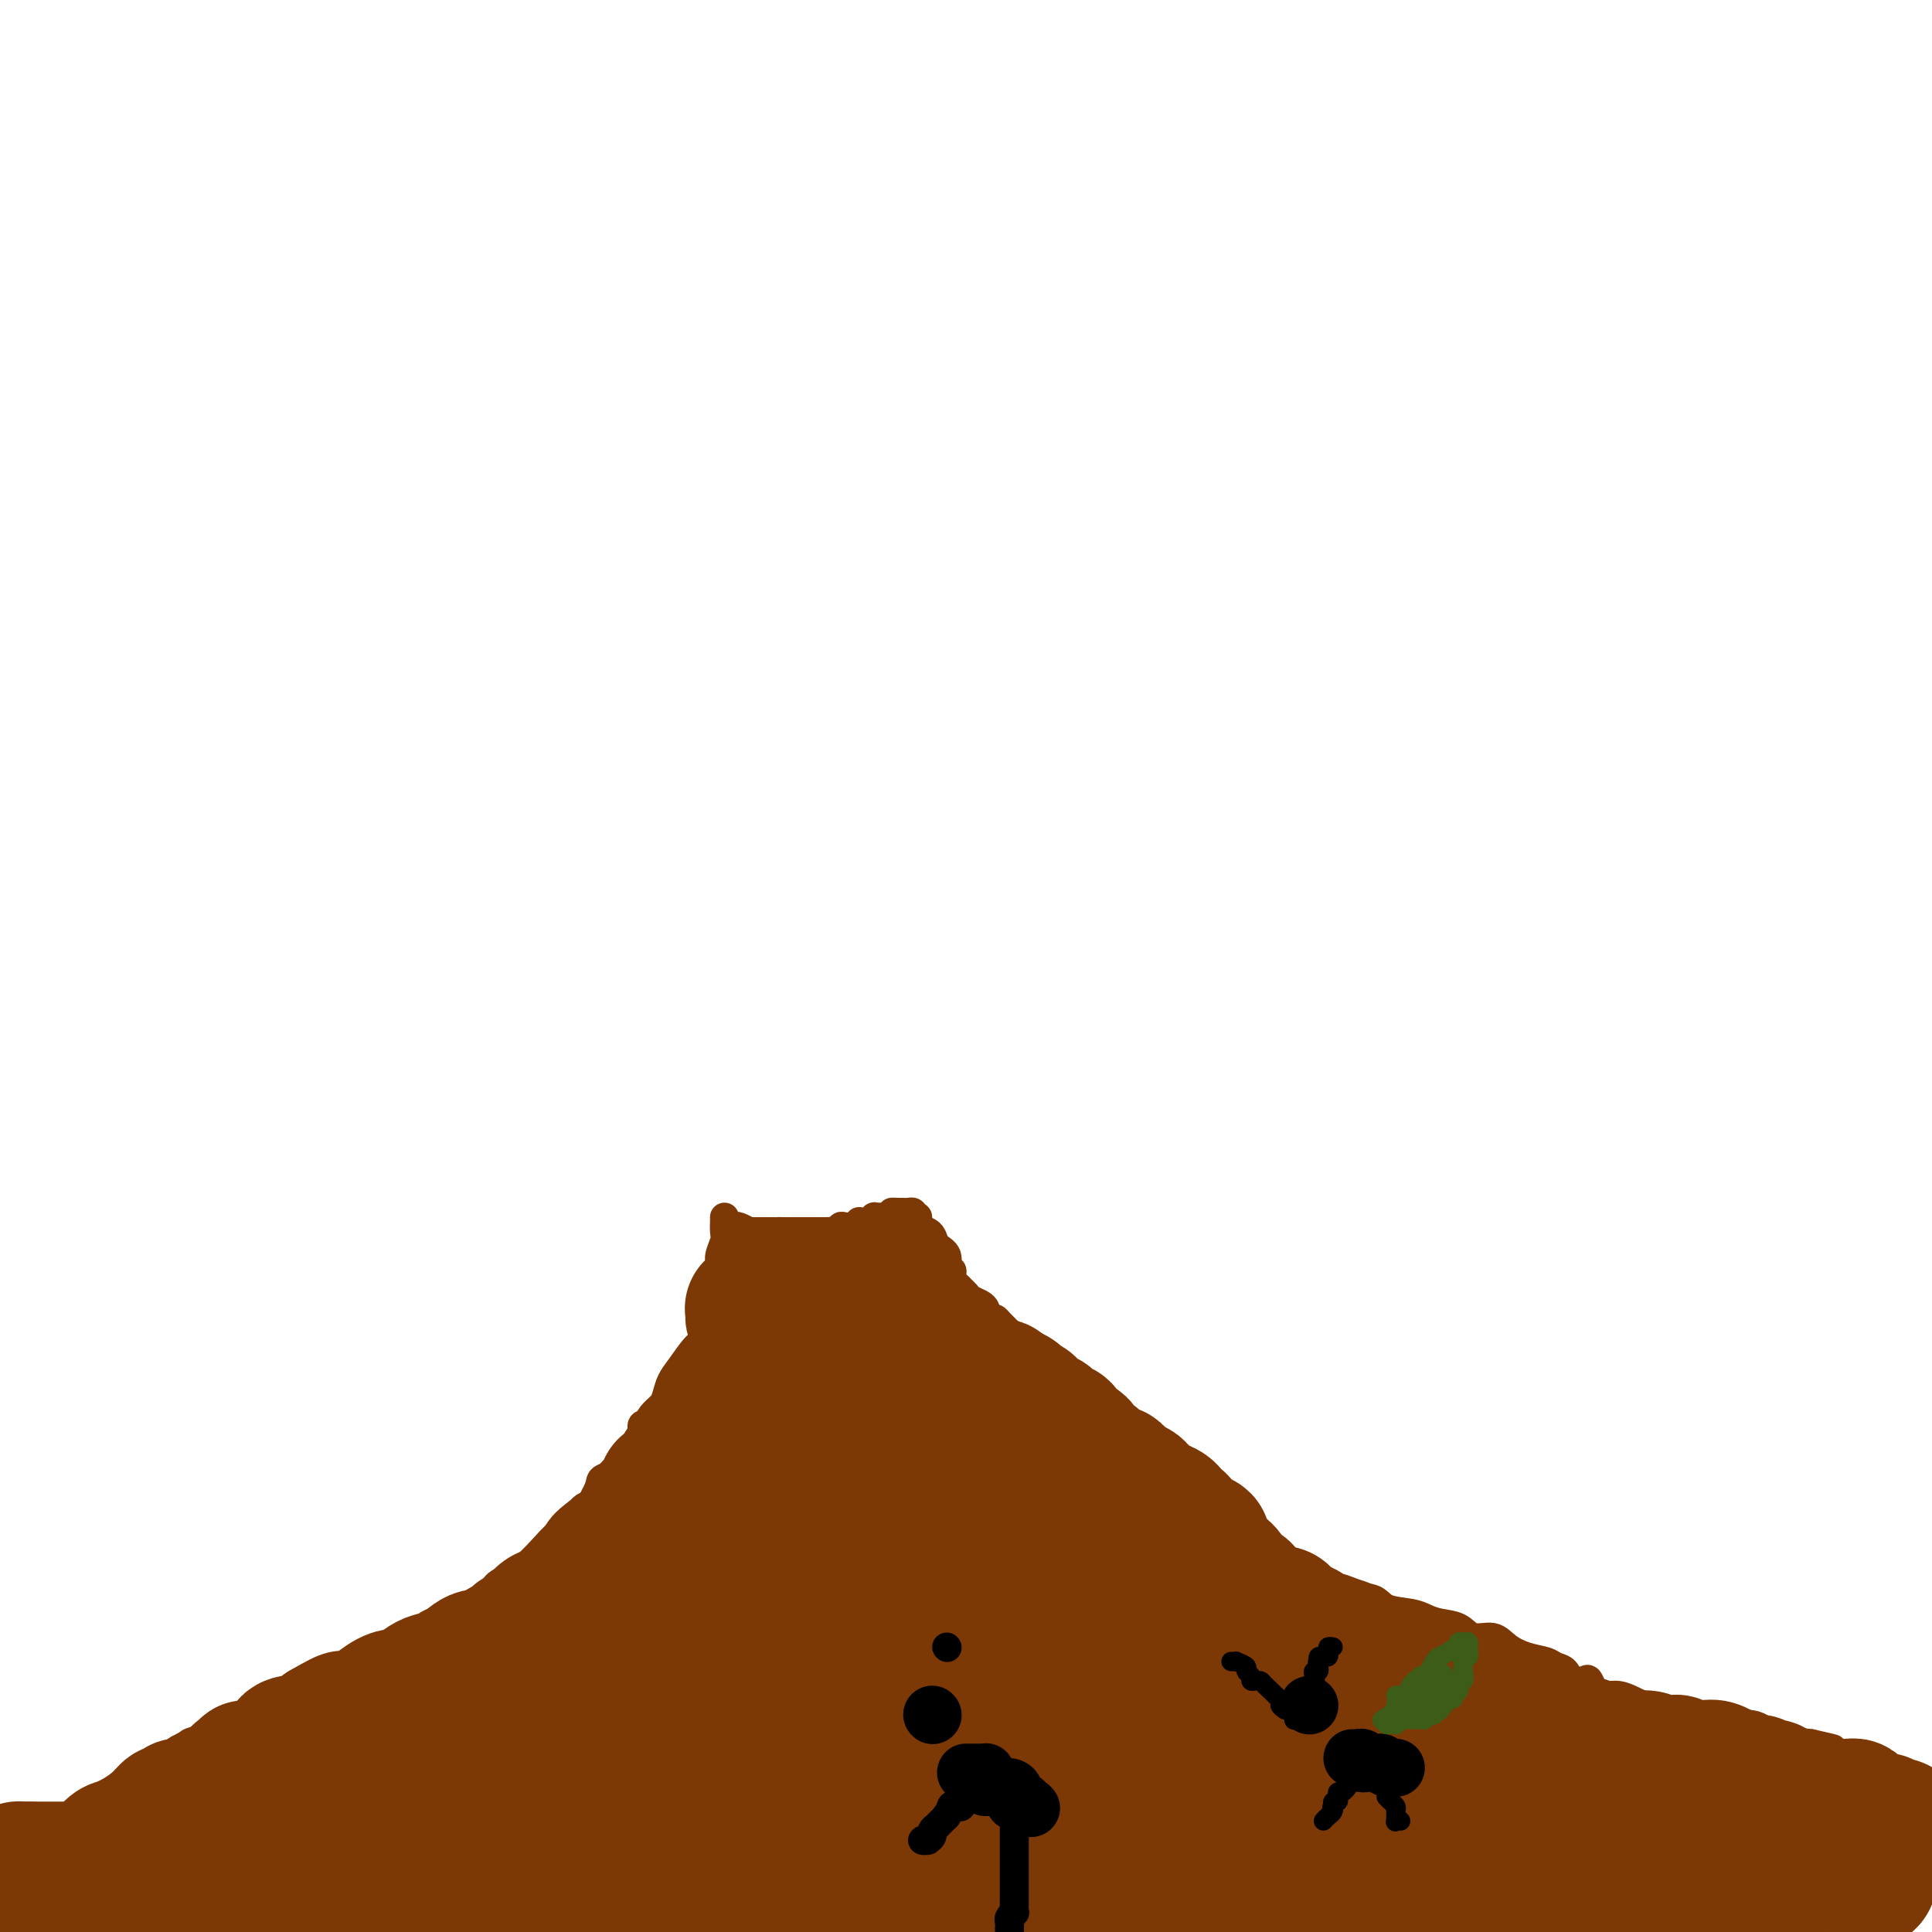 <svg viewBox='0 0 400 400' version='1.1' xmlns='http://www.w3.org/2000/svg' xmlns:xlink='http://www.w3.org/1999/xlink'><g fill='none' stroke='#7C3805' stroke-width='6' stroke-linecap='round' stroke-linejoin='round'><path d='M150,252c0.009,0.236 0.017,0.472 0,1c-0.017,0.528 -0.061,1.349 0,2c0.061,0.651 0.227,1.133 0,2c-0.227,0.867 -0.845,2.120 -1,3c-0.155,0.880 0.155,1.386 0,2c-0.155,0.614 -0.774,1.334 -1,2c-0.226,0.666 -0.060,1.278 0,2c0.060,0.722 0.013,1.555 0,2c-0.013,0.445 0.007,0.501 0,1c-0.007,0.499 -0.040,1.442 0,2c0.040,0.558 0.154,0.731 0,1c-0.154,0.269 -0.577,0.635 -1,1'/><path d='M147,273c-0.425,3.598 0.013,2.093 0,2c-0.013,-0.093 -0.476,1.224 -1,2c-0.524,0.776 -1.109,1.009 -2,2c-0.891,0.991 -2.087,2.740 -3,4c-0.913,1.260 -1.541,2.030 -2,3c-0.459,0.970 -0.749,2.141 -1,3c-0.251,0.859 -0.463,1.406 -1,2c-0.537,0.594 -1.398,1.235 -2,2c-0.602,0.765 -0.946,1.654 -1,2c-0.054,0.346 0.183,0.148 0,0c-0.183,-0.148 -0.785,-0.247 -1,0c-0.215,0.247 -0.044,0.841 0,1c0.044,0.159 -0.040,-0.115 0,0c0.040,0.115 0.204,0.619 0,1c-0.204,0.381 -0.776,0.637 -1,1c-0.224,0.363 -0.099,0.832 0,1c0.099,0.168 0.172,0.034 0,0c-0.172,-0.034 -0.590,0.030 -1,1c-0.410,0.970 -0.813,2.845 -2,4c-1.187,1.155 -3.158,1.590 -4,2c-0.842,0.410 -0.555,0.793 -1,2c-0.445,1.207 -1.622,3.236 -2,4c-0.378,0.764 0.043,0.261 0,0c-0.043,-0.261 -0.551,-0.281 -1,0c-0.449,0.281 -0.838,0.864 -1,1c-0.162,0.136 -0.096,-0.173 0,0c0.096,0.173 0.222,0.830 0,1c-0.222,0.170 -0.790,-0.147 -1,0c-0.210,0.147 -0.060,0.756 0,1c0.060,0.244 0.030,0.122 0,0'/><path d='M119,315c-4.449,6.385 -1.570,1.348 -1,0c0.570,-1.348 -1.167,0.991 -2,2c-0.833,1.009 -0.762,0.686 -2,2c-1.238,1.314 -3.785,4.264 -6,6c-2.215,1.736 -4.098,2.258 -5,3c-0.902,0.742 -0.821,1.706 -2,3c-1.179,1.294 -3.616,2.920 -5,4c-1.384,1.080 -1.715,1.616 -2,2c-0.285,0.384 -0.523,0.618 -1,1c-0.477,0.382 -1.193,0.914 -2,1c-0.807,0.086 -1.706,-0.273 -2,0c-0.294,0.273 0.016,1.177 -1,2c-1.016,0.823 -3.357,1.565 -5,2c-1.643,0.435 -2.586,0.561 -3,1c-0.414,0.439 -0.299,1.189 -1,2c-0.701,0.811 -2.218,1.681 -3,2c-0.782,0.319 -0.829,0.085 -1,0c-0.171,-0.085 -0.465,-0.021 -1,0c-0.535,0.021 -1.312,-0.001 -2,0c-0.688,0.001 -1.286,0.025 -2,0c-0.714,-0.025 -1.542,-0.101 -2,0c-0.458,0.101 -0.545,0.378 -2,1c-1.455,0.622 -4.276,1.589 -6,2c-1.724,0.411 -2.350,0.265 -4,1c-1.650,0.735 -4.322,2.352 -7,4c-2.678,1.648 -5.360,3.327 -7,4c-1.640,0.673 -2.238,0.341 -3,1c-0.762,0.659 -1.689,2.311 -3,3c-1.311,0.689 -3.007,0.416 -4,1c-0.993,0.584 -1.284,2.024 -2,3c-0.716,0.976 -1.858,1.488 -3,2'/><path d='M27,370c-5.390,3.736 -4.366,4.076 -5,4c-0.634,-0.076 -2.927,-0.568 -4,0c-1.073,0.568 -0.926,2.194 -2,3c-1.074,0.806 -3.370,0.790 -5,1c-1.630,0.210 -2.594,0.645 -3,1c-0.406,0.355 -0.255,0.631 -1,1c-0.745,0.369 -2.386,0.832 -3,1c-0.614,0.168 -0.202,0.040 0,0c0.202,-0.040 0.194,0.007 0,0c-0.194,-0.007 -0.574,-0.068 -1,0c-0.426,0.068 -0.898,0.266 -1,0c-0.102,-0.266 0.165,-0.995 0,-1c-0.165,-0.005 -0.761,0.713 -1,1c-0.239,0.287 -0.119,0.144 0,0'/><path d='M192,255c0.372,0.232 0.745,0.464 1,1c0.255,0.536 0.394,1.377 1,2c0.606,0.623 1.679,1.029 2,2c0.321,0.971 -0.110,2.508 0,3c0.110,0.492 0.761,-0.061 1,0c0.239,0.061 0.067,0.737 0,1c-0.067,0.263 -0.029,0.112 0,0c0.029,-0.112 0.050,-0.185 0,0c-0.050,0.185 -0.169,0.627 0,1c0.169,0.373 0.626,0.677 1,1c0.374,0.323 0.664,0.664 1,1c0.336,0.336 0.717,0.667 1,1c0.283,0.333 0.468,0.666 1,1c0.532,0.334 1.413,0.667 2,1c0.587,0.333 0.882,0.667 1,1c0.118,0.333 0.059,0.667 0,1'/><path d='M204,272c1.810,2.854 0.335,1.490 0,1c-0.335,-0.490 0.472,-0.105 1,0c0.528,0.105 0.778,-0.071 1,0c0.222,0.071 0.415,0.390 1,1c0.585,0.610 1.560,1.511 2,2c0.440,0.489 0.343,0.567 1,1c0.657,0.433 2.066,1.220 3,2c0.934,0.780 1.391,1.551 2,2c0.609,0.449 1.369,0.575 2,1c0.631,0.425 1.132,1.148 2,2c0.868,0.852 2.102,1.834 3,3c0.898,1.166 1.460,2.518 2,3c0.540,0.482 1.059,0.094 2,1c0.941,0.906 2.303,3.106 3,4c0.697,0.894 0.730,0.483 1,1c0.270,0.517 0.776,1.961 2,3c1.224,1.039 3.166,1.673 4,2c0.834,0.327 0.560,0.349 1,1c0.440,0.651 1.593,1.933 3,3c1.407,1.067 3.068,1.920 4,3c0.932,1.080 1.134,2.389 2,3c0.866,0.611 2.394,0.525 3,1c0.606,0.475 0.289,1.511 1,2c0.711,0.489 2.452,0.431 3,1c0.548,0.569 -0.095,1.765 0,2c0.095,0.235 0.927,-0.491 2,0c1.073,0.491 2.387,2.198 3,3c0.613,0.802 0.525,0.700 1,1c0.475,0.300 1.512,1.004 3,2c1.488,0.996 3.425,2.285 5,3c1.575,0.715 2.787,0.858 4,1'/><path d='M271,327c4.394,2.589 2.878,1.061 3,1c0.122,-0.061 1.880,1.346 4,2c2.120,0.654 4.600,0.557 6,1c1.400,0.443 1.719,1.427 3,2c1.281,0.573 3.524,0.736 5,1c1.476,0.264 2.184,0.630 3,1c0.816,0.370 1.740,0.746 3,1c1.260,0.254 2.857,0.386 4,1c1.143,0.614 1.833,1.708 3,2c1.167,0.292 2.812,-0.220 4,0c1.188,0.220 1.919,1.171 3,2c1.081,0.829 2.514,1.536 4,2c1.486,0.464 3.027,0.684 4,1c0.973,0.316 1.378,0.726 2,1c0.622,0.274 1.462,0.410 2,1c0.538,0.590 0.776,1.634 1,2c0.224,0.366 0.435,0.054 1,0c0.565,-0.054 1.484,0.150 2,0c0.516,-0.150 0.630,-0.654 1,0c0.370,0.654 0.998,2.465 2,3c1.002,0.535 2.379,-0.206 4,0c1.621,0.206 3.486,1.361 5,2c1.514,0.639 2.676,0.764 4,1c1.324,0.236 2.809,0.585 4,1c1.191,0.415 2.089,0.898 3,1c0.911,0.102 1.834,-0.176 3,0c1.166,0.176 2.575,0.807 4,1c1.425,0.193 2.867,-0.051 4,0c1.133,0.051 1.959,0.398 3,1c1.041,0.602 2.297,1.458 4,2c1.703,0.542 3.851,0.771 6,1'/><path d='M375,361c7.319,1.670 3.617,0.846 3,1c-0.617,0.154 1.851,1.285 4,2c2.149,0.715 3.981,1.014 5,1c1.019,-0.014 1.227,-0.341 2,0c0.773,0.341 2.110,1.348 3,2c0.890,0.652 1.331,0.948 2,1c0.669,0.052 1.565,-0.140 2,0c0.435,0.140 0.410,0.611 1,1c0.590,0.389 1.795,0.694 3,1'/><path d='M152,254c0.191,-0.113 0.383,-0.226 1,0c0.617,0.226 1.660,0.793 2,1c0.340,0.207 -0.022,0.056 0,0c0.022,-0.056 0.429,-0.015 1,0c0.571,0.015 1.306,0.004 2,0c0.694,-0.004 1.347,-0.002 2,0'/><path d='M160,255c1.415,0.155 0.954,0.041 1,0c0.046,-0.041 0.600,-0.011 1,0c0.400,0.011 0.645,0.003 1,0c0.355,-0.003 0.818,-0.001 1,0c0.182,0.001 0.081,0.000 0,0c-0.081,-0.000 -0.143,-0.000 0,0c0.143,0.000 0.490,0.000 1,0c0.510,-0.000 1.183,-0.000 2,0c0.817,0.000 1.777,0.001 2,0c0.223,-0.001 -0.290,-0.004 0,0c0.290,0.004 1.385,0.015 2,0c0.615,-0.015 0.750,-0.056 1,0c0.250,0.056 0.613,0.207 1,0c0.387,-0.207 0.796,-0.773 1,-1c0.204,-0.227 0.201,-0.114 1,0c0.799,0.114 2.399,0.228 3,0c0.601,-0.228 0.204,-0.797 0,-1c-0.204,-0.203 -0.213,-0.040 0,0c0.213,0.040 0.649,-0.042 1,0c0.351,0.042 0.619,0.207 1,0c0.381,-0.207 0.877,-0.788 1,-1c0.123,-0.212 -0.125,-0.057 0,0c0.125,0.057 0.625,0.015 1,0c0.375,-0.015 0.626,-0.004 1,0c0.374,0.004 0.870,0.001 1,0c0.130,-0.001 -0.106,-0.000 0,0c0.106,0.000 0.553,0.000 1,0'/><path d='M185,252c3.823,-0.691 0.880,-0.917 0,-1c-0.880,-0.083 0.303,-0.022 1,0c0.697,0.022 0.908,0.005 1,0c0.092,-0.005 0.063,0.001 0,0c-0.063,-0.001 -0.161,-0.011 0,0c0.161,0.011 0.582,0.041 1,0c0.418,-0.041 0.834,-0.155 1,0c0.166,0.155 0.083,0.577 0,1'/><path d='M189,252c0.845,-0.060 0.958,-0.208 1,0c0.042,0.208 0.012,0.774 0,1c-0.012,0.226 -0.006,0.113 0,0'/></g>
<g fill='none' stroke='#7C3805' stroke-width='28' stroke-linecap='round' stroke-linejoin='round'><path d='M160,269c0.022,0.273 0.044,0.546 0,1c-0.044,0.454 -0.154,1.089 0,2c0.154,0.911 0.573,2.100 0,5c-0.573,2.900 -2.138,7.513 -4,12c-1.862,4.487 -4.019,8.848 -6,13c-1.981,4.152 -3.785,8.093 -5,10c-1.215,1.907 -1.842,1.778 -2,2c-0.158,0.222 0.154,0.794 0,1c-0.154,0.206 -0.773,0.045 -1,0c-0.227,-0.045 -0.061,0.026 0,0c0.061,-0.026 0.017,-0.150 0,0c-0.017,0.150 -0.009,0.575 0,1'/><path d='M142,316c-2.622,4.422 -2.175,1.975 -2,1c0.175,-0.975 0.080,-0.480 0,0c-0.080,0.480 -0.143,0.945 -3,4c-2.857,3.055 -8.507,8.699 -12,13c-3.493,4.301 -4.830,7.257 -6,9c-1.170,1.743 -2.173,2.271 -3,3c-0.827,0.729 -1.480,1.658 -2,2c-0.520,0.342 -0.909,0.095 -1,0c-0.091,-0.095 0.116,-0.040 0,0c-0.116,0.040 -0.556,0.063 -1,0c-0.444,-0.063 -0.892,-0.213 -1,0c-0.108,0.213 0.125,0.789 0,1c-0.125,0.211 -0.607,0.056 -1,0c-0.393,-0.056 -0.697,-0.014 -1,0c-0.303,0.014 -0.604,0.000 -1,0c-0.396,-0.000 -0.887,0.013 -1,0c-0.113,-0.013 0.154,-0.054 0,0c-0.154,0.054 -0.727,0.202 -1,0c-0.273,-0.202 -0.247,-0.754 -1,-1c-0.753,-0.246 -2.287,-0.186 -3,0c-0.713,0.186 -0.605,0.499 -3,2c-2.395,1.501 -7.293,4.189 -10,6c-2.707,1.811 -3.223,2.744 -5,4c-1.777,1.256 -4.816,2.834 -7,4c-2.184,1.166 -3.513,1.920 -5,3c-1.487,1.080 -3.134,2.485 -4,3c-0.866,0.515 -0.953,0.138 -1,0c-0.047,-0.138 -0.054,-0.037 0,0c0.054,0.037 0.168,0.010 0,0c-0.168,-0.010 -0.620,-0.003 -1,0c-0.380,0.003 -0.690,0.001 -1,0'/><path d='M65,370c-5.935,3.387 -2.274,0.855 -1,0c1.274,-0.855 0.161,-0.034 -1,0c-1.161,0.034 -2.370,-0.719 -3,-1c-0.630,-0.281 -0.683,-0.089 -1,0c-0.317,0.089 -0.900,0.076 -2,0c-1.100,-0.076 -2.717,-0.213 -4,0c-1.283,0.213 -2.230,0.777 -3,1c-0.770,0.223 -1.361,0.106 -2,0c-0.639,-0.106 -1.327,-0.200 -2,0c-0.673,0.200 -1.332,0.693 -2,1c-0.668,0.307 -1.345,0.426 -2,1c-0.655,0.574 -1.288,1.602 -2,2c-0.712,0.398 -1.502,0.164 -2,0c-0.498,-0.164 -0.705,-0.259 -1,0c-0.295,0.259 -0.677,0.872 -1,1c-0.323,0.128 -0.585,-0.227 -1,0c-0.415,0.227 -0.982,1.038 -2,2c-1.018,0.962 -2.488,2.076 -4,3c-1.512,0.924 -3.067,1.659 -4,2c-0.933,0.341 -1.245,0.287 -2,1c-0.755,0.713 -1.952,2.191 -3,3c-1.048,0.809 -1.947,0.949 -2,1c-0.053,0.051 0.739,0.014 0,0c-0.739,-0.014 -3.009,-0.004 -4,0c-0.991,0.004 -0.702,0.001 -1,0c-0.298,-0.001 -1.183,-0.000 -2,0c-0.817,0.000 -1.566,0.000 -2,0c-0.434,-0.000 -0.553,-0.000 -1,0c-0.447,0.000 -1.224,0.000 -2,0'/><path d='M6,387c-2.611,0.091 -2.139,-0.182 -2,0c0.139,0.182 -0.054,0.820 0,1c0.054,0.180 0.355,-0.096 0,0c-0.355,0.096 -1.365,0.564 -2,1c-0.635,0.436 -0.896,0.838 -1,1c-0.104,0.162 -0.053,0.082 0,0c0.053,-0.082 0.106,-0.166 0,0c-0.106,0.166 -0.372,0.580 0,1c0.372,0.420 1.382,0.845 2,1c0.618,0.155 0.844,0.042 1,0c0.156,-0.042 0.241,-0.011 1,0c0.759,0.011 2.193,0.003 3,0c0.807,-0.003 0.986,0.000 1,0c0.014,-0.000 -0.137,-0.004 0,0c0.137,0.004 0.563,0.016 1,0c0.437,-0.016 0.887,-0.061 1,0c0.113,0.061 -0.109,0.227 0,0c0.109,-0.227 0.551,-0.846 1,-1c0.449,-0.154 0.906,0.156 1,0c0.094,-0.156 -0.173,-0.777 0,-1c0.173,-0.223 0.787,-0.049 1,0c0.213,0.049 0.025,-0.029 0,0c-0.025,0.029 0.115,0.163 1,0c0.885,-0.163 2.516,-0.625 3,-1c0.484,-0.375 -0.180,-0.664 0,-1c0.180,-0.336 1.203,-0.719 2,-1c0.797,-0.281 1.368,-0.460 2,-1c0.632,-0.540 1.323,-1.440 2,-2c0.677,-0.560 1.338,-0.780 2,-1'/><path d='M26,383c2.556,-1.405 1.445,-0.419 1,0c-0.445,0.419 -0.225,0.269 0,0c0.225,-0.269 0.454,-0.659 1,-1c0.546,-0.341 1.408,-0.635 2,-1c0.592,-0.365 0.913,-0.802 1,-1c0.087,-0.198 -0.060,-0.157 0,0c0.060,0.157 0.327,0.432 1,0c0.673,-0.432 1.753,-1.570 2,-2c0.247,-0.430 -0.338,-0.152 0,0c0.338,0.152 1.600,0.177 2,0c0.400,-0.177 -0.063,-0.555 0,-1c0.063,-0.445 0.651,-0.955 1,-1c0.349,-0.045 0.460,0.375 1,0c0.540,-0.375 1.511,-1.544 2,-2c0.489,-0.456 0.497,-0.197 1,0c0.503,0.197 1.501,0.334 2,0c0.499,-0.334 0.501,-1.137 1,-2c0.499,-0.863 1.497,-1.785 2,-2c0.503,-0.215 0.512,0.278 1,0c0.488,-0.278 1.455,-1.326 2,-2c0.545,-0.674 0.667,-0.972 1,-1c0.333,-0.028 0.877,0.215 1,0c0.123,-0.215 -0.177,-0.888 0,-1c0.177,-0.112 0.829,0.337 2,0c1.171,-0.337 2.861,-1.462 4,-2c1.139,-0.538 1.728,-0.491 2,-1c0.272,-0.509 0.228,-1.576 1,-2c0.772,-0.424 2.362,-0.207 3,0c0.638,0.207 0.326,0.402 1,0c0.674,-0.402 2.336,-1.401 3,-2c0.664,-0.599 0.332,-0.800 0,-1'/><path d='M67,358c6.929,-4.032 3.750,-1.613 3,-1c-0.750,0.613 0.928,-0.581 2,-1c1.072,-0.419 1.536,-0.062 2,0c0.464,0.062 0.927,-0.172 2,-1c1.073,-0.828 2.757,-2.249 4,-3c1.243,-0.751 2.044,-0.831 3,-1c0.956,-0.169 2.065,-0.425 3,-1c0.935,-0.575 1.695,-1.469 3,-2c1.305,-0.531 3.154,-0.700 4,-1c0.846,-0.300 0.688,-0.729 1,-1c0.312,-0.271 1.096,-0.382 2,-1c0.904,-0.618 1.930,-1.743 3,-2c1.070,-0.257 2.184,0.352 3,0c0.816,-0.352 1.336,-1.667 2,-2c0.664,-0.333 1.473,0.315 2,0c0.527,-0.315 0.770,-1.594 1,-2c0.230,-0.406 0.445,0.059 1,0c0.555,-0.059 1.449,-0.642 2,-1c0.551,-0.358 0.758,-0.489 1,-1c0.242,-0.511 0.520,-1.400 1,-2c0.480,-0.600 1.163,-0.909 2,-1c0.837,-0.091 1.828,0.037 2,0c0.172,-0.037 -0.475,-0.237 0,-1c0.475,-0.763 2.072,-2.087 3,-3c0.928,-0.913 1.187,-1.415 2,-2c0.813,-0.585 2.179,-1.252 3,-2c0.821,-0.748 1.096,-1.576 1,-2c-0.096,-0.424 -0.562,-0.444 0,-1c0.562,-0.556 2.151,-1.650 3,-2c0.849,-0.350 0.957,0.043 1,0c0.043,-0.043 0.022,-0.521 0,-1'/><path d='M129,320c4.505,-3.966 2.266,-2.381 2,-2c-0.266,0.381 1.439,-0.443 2,-1c0.561,-0.557 -0.022,-0.846 0,-1c0.022,-0.154 0.651,-0.172 1,-1c0.349,-0.828 0.420,-2.464 1,-3c0.580,-0.536 1.671,0.029 2,0c0.329,-0.029 -0.102,-0.651 0,-1c0.102,-0.349 0.739,-0.425 1,-1c0.261,-0.575 0.145,-1.648 0,-2c-0.145,-0.352 -0.321,0.016 0,0c0.321,-0.016 1.139,-0.415 2,-1c0.861,-0.585 1.764,-1.357 2,-2c0.236,-0.643 -0.195,-1.156 0,-2c0.195,-0.844 1.014,-2.018 2,-3c0.986,-0.982 2.137,-1.772 3,-3c0.863,-1.228 1.437,-2.894 2,-4c0.563,-1.106 1.117,-1.650 2,-3c0.883,-1.350 2.097,-3.504 3,-4c0.903,-0.496 1.495,0.667 2,0c0.505,-0.667 0.924,-3.162 1,-4c0.076,-0.838 -0.191,-0.018 0,0c0.191,0.018 0.839,-0.766 1,-1c0.161,-0.234 -0.164,0.081 0,0c0.164,-0.081 0.817,-0.558 1,-1c0.183,-0.442 -0.105,-0.850 0,-1c0.105,-0.150 0.601,-0.043 1,0c0.399,0.043 0.699,0.021 1,0'/><path d='M161,279c5.068,-6.298 1.738,-1.544 1,0c-0.738,1.544 1.117,-0.121 2,-1c0.883,-0.879 0.795,-0.971 1,-1c0.205,-0.029 0.702,0.006 1,0c0.298,-0.006 0.398,-0.053 1,0c0.602,0.053 1.707,0.208 2,0c0.293,-0.208 -0.224,-0.777 0,-1c0.224,-0.223 1.191,-0.098 2,0c0.809,0.098 1.459,0.171 2,0c0.541,-0.171 0.972,-0.585 1,-1c0.028,-0.415 -0.347,-0.829 0,-1c0.347,-0.171 1.418,-0.097 2,0c0.582,0.097 0.677,0.218 1,0c0.323,-0.218 0.875,-0.775 1,-1c0.125,-0.225 -0.178,-0.117 0,0c0.178,0.117 0.836,0.243 1,0c0.164,-0.243 -0.166,-0.853 0,-1c0.166,-0.147 0.828,0.171 1,0c0.172,-0.171 -0.147,-0.830 0,-1c0.147,-0.170 0.761,0.150 1,0c0.239,-0.150 0.103,-0.771 0,-1c-0.103,-0.229 -0.172,-0.065 0,0c0.172,0.065 0.586,0.033 1,0'/><path d='M182,270c3.266,-1.421 0.931,-0.473 0,0c-0.931,0.473 -0.460,0.469 0,1c0.460,0.531 0.907,1.595 1,2c0.093,0.405 -0.169,0.151 0,0c0.169,-0.151 0.767,-0.199 1,0c0.233,0.199 0.100,0.646 0,1c-0.100,0.354 -0.167,0.617 0,1c0.167,0.383 0.567,0.887 1,1c0.433,0.113 0.900,-0.163 1,0c0.100,0.163 -0.168,0.766 0,1c0.168,0.234 0.771,0.100 1,0c0.229,-0.100 0.085,-0.166 0,0c-0.085,0.166 -0.110,0.566 0,1c0.110,0.434 0.354,0.904 1,1c0.646,0.096 1.692,-0.180 2,0c0.308,0.180 -0.122,0.818 0,1c0.122,0.182 0.796,-0.092 1,0c0.204,0.092 -0.063,0.549 0,1c0.063,0.451 0.455,0.894 1,1c0.545,0.106 1.243,-0.126 2,0c0.757,0.126 1.573,0.608 2,1c0.427,0.392 0.467,0.692 1,1c0.533,0.308 1.561,0.622 2,1c0.439,0.378 0.289,0.818 1,1c0.711,0.182 2.285,0.104 3,0c0.715,-0.104 0.573,-0.234 1,0c0.427,0.234 1.423,0.832 2,1c0.577,0.168 0.736,-0.095 1,0c0.264,0.095 0.632,0.547 1,1'/><path d='M208,288c2.936,1.168 2.276,1.087 2,1c-0.276,-0.087 -0.166,-0.182 0,0c0.166,0.182 0.390,0.640 1,1c0.610,0.360 1.607,0.621 2,1c0.393,0.379 0.181,0.876 0,1c-0.181,0.124 -0.332,-0.124 0,0c0.332,0.124 1.146,0.621 2,1c0.854,0.379 1.749,0.642 2,1c0.251,0.358 -0.140,0.812 0,1c0.140,0.188 0.811,0.109 1,0c0.189,-0.109 -0.104,-0.250 0,0c0.104,0.250 0.605,0.890 1,1c0.395,0.110 0.683,-0.308 1,0c0.317,0.308 0.662,1.344 1,2c0.338,0.656 0.668,0.931 1,1c0.332,0.069 0.667,-0.070 1,0c0.333,0.070 0.663,0.348 1,1c0.337,0.652 0.682,1.676 1,2c0.318,0.324 0.609,-0.053 1,0c0.391,0.053 0.883,0.534 1,1c0.117,0.466 -0.141,0.916 0,1c0.141,0.084 0.682,-0.198 1,0c0.318,0.198 0.414,0.876 1,1c0.586,0.124 1.663,-0.306 2,0c0.337,0.306 -0.064,1.349 0,2c0.064,0.651 0.595,0.909 1,1c0.405,0.091 0.686,0.016 1,0c0.314,-0.016 0.661,0.027 1,0c0.339,-0.027 0.668,-0.123 1,0c0.332,0.123 0.666,0.464 1,1c0.334,0.536 0.667,1.268 1,2'/><path d='M237,311c4.584,3.496 1.543,0.734 1,0c-0.543,-0.734 1.412,0.558 2,1c0.588,0.442 -0.193,0.034 0,0c0.193,-0.034 1.359,0.306 2,1c0.641,0.694 0.758,1.744 1,2c0.242,0.256 0.608,-0.280 1,0c0.392,0.280 0.809,1.378 1,2c0.191,0.622 0.155,0.769 1,1c0.845,0.231 2.569,0.547 3,1c0.431,0.453 -0.433,1.042 0,2c0.433,0.958 2.161,2.284 3,3c0.839,0.716 0.788,0.822 1,1c0.212,0.178 0.687,0.429 1,1c0.313,0.571 0.464,1.462 1,2c0.536,0.538 1.458,0.721 2,1c0.542,0.279 0.706,0.653 1,1c0.294,0.347 0.719,0.667 1,1c0.281,0.333 0.417,0.678 1,1c0.583,0.322 1.613,0.622 2,1c0.387,0.378 0.131,0.835 0,1c-0.131,0.165 -0.138,0.038 0,0c0.138,-0.038 0.421,0.014 1,0c0.579,-0.014 1.454,-0.092 2,0c0.546,0.092 0.763,0.354 1,1c0.237,0.646 0.495,1.675 1,2c0.505,0.325 1.257,-0.054 2,0c0.743,0.054 1.478,0.539 2,1c0.522,0.461 0.831,0.897 1,1c0.169,0.103 0.199,-0.126 1,0c0.801,0.126 2.372,0.607 3,1c0.628,0.393 0.314,0.696 0,1'/><path d='M276,341c6.379,4.598 2.827,1.093 2,0c-0.827,-1.093 1.071,0.227 2,1c0.929,0.773 0.887,0.998 1,1c0.113,0.002 0.380,-0.218 1,0c0.620,0.218 1.593,0.874 2,1c0.407,0.126 0.249,-0.279 1,0c0.751,0.279 2.411,1.241 4,2c1.589,0.759 3.107,1.316 4,2c0.893,0.684 1.160,1.494 2,2c0.840,0.506 2.252,0.709 3,1c0.748,0.291 0.833,0.669 1,1c0.167,0.331 0.416,0.615 1,1c0.584,0.385 1.503,0.873 2,1c0.497,0.127 0.571,-0.106 1,0c0.429,0.106 1.213,0.549 2,1c0.787,0.451 1.575,0.908 2,1c0.425,0.092 0.485,-0.183 1,0c0.515,0.183 1.485,0.822 2,1c0.515,0.178 0.574,-0.106 1,0c0.426,0.106 1.217,0.603 2,1c0.783,0.397 1.557,0.695 2,1c0.443,0.305 0.556,0.618 1,1c0.444,0.382 1.219,0.834 2,1c0.781,0.166 1.570,0.045 2,0c0.430,-0.045 0.503,-0.013 1,0c0.497,0.013 1.418,0.007 2,0c0.582,-0.007 0.824,-0.016 1,0c0.176,0.016 0.284,0.056 1,0c0.716,-0.056 2.039,-0.207 3,0c0.961,0.207 1.560,0.774 2,1c0.440,0.226 0.720,0.113 1,0'/><path d='M331,362c2.797,0.471 2.288,0.648 3,1c0.712,0.352 2.644,0.878 4,1c1.356,0.122 2.135,-0.160 3,0c0.865,0.160 1.817,0.761 3,1c1.183,0.239 2.596,0.117 3,0c0.404,-0.117 -0.202,-0.229 0,0c0.202,0.229 1.211,0.797 2,1c0.789,0.203 1.358,0.039 2,0c0.642,-0.039 1.355,0.046 2,0c0.645,-0.046 1.221,-0.222 2,0c0.779,0.222 1.763,0.843 2,1c0.237,0.157 -0.271,-0.150 0,0c0.271,0.150 1.320,0.757 2,1c0.680,0.243 0.991,0.121 1,0c0.009,-0.121 -0.283,-0.242 0,0c0.283,0.242 1.142,0.849 2,1c0.858,0.151 1.717,-0.152 2,0c0.283,0.152 -0.008,0.758 0,1c0.008,0.242 0.316,0.120 1,0c0.684,-0.120 1.745,-0.238 2,0c0.255,0.238 -0.295,0.833 0,1c0.295,0.167 1.436,-0.095 2,0c0.564,0.095 0.550,0.547 1,1c0.450,0.453 1.363,0.906 2,1c0.637,0.094 0.997,-0.171 1,0c0.003,0.171 -0.350,0.778 0,1c0.350,0.222 1.403,0.060 2,0c0.597,-0.060 0.737,-0.016 1,0c0.263,0.016 0.648,0.004 1,0c0.352,-0.004 0.672,-0.001 1,0c0.328,0.001 0.664,0.001 1,0'/><path d='M379,374c7.681,1.856 2.885,0.497 1,0c-1.885,-0.497 -0.857,-0.130 0,0c0.857,0.130 1.544,0.024 2,0c0.456,-0.024 0.682,0.036 1,0c0.318,-0.036 0.728,-0.167 1,0c0.272,0.167 0.406,0.634 1,1c0.594,0.366 1.647,0.633 2,1c0.353,0.367 0.007,0.834 0,1c-0.007,0.166 0.327,0.031 1,0c0.673,-0.031 1.687,0.044 2,0c0.313,-0.044 -0.074,-0.205 0,0c0.074,0.205 0.608,0.777 1,1c0.392,0.223 0.640,0.097 1,0c0.360,-0.097 0.831,-0.167 1,0c0.169,0.167 0.038,0.569 0,1c-0.038,0.431 0.019,0.890 0,1c-0.019,0.110 -0.114,-0.128 0,0c0.114,0.128 0.438,0.621 0,1c-0.438,0.379 -1.637,0.644 -2,1c-0.363,0.356 0.110,0.802 0,1c-0.110,0.198 -0.803,0.147 -1,0c-0.197,-0.147 0.102,-0.390 0,0c-0.102,0.390 -0.604,1.413 -1,2c-0.396,0.587 -0.684,0.739 -1,1c-0.316,0.261 -0.658,0.630 -1,1'/><path d='M387,387c-0.881,1.798 -0.082,1.792 0,2c0.082,0.208 -0.553,0.629 -1,1c-0.447,0.371 -0.708,0.692 -1,1c-0.292,0.308 -0.616,0.604 -1,1c-0.384,0.396 -0.829,0.891 -1,1c-0.171,0.109 -0.069,-0.167 0,0c0.069,0.167 0.106,0.777 0,1c-0.106,0.223 -0.353,0.060 -1,0c-0.647,-0.060 -1.692,-0.016 -2,0c-0.308,0.016 0.121,0.003 0,0c-0.121,-0.003 -0.793,0.003 -2,0c-1.207,-0.003 -2.950,-0.015 -5,0c-2.050,0.015 -4.408,0.056 -6,0c-1.592,-0.056 -2.420,-0.211 -4,0c-1.580,0.211 -3.913,0.786 -6,1c-2.087,0.214 -3.926,0.067 -5,0c-1.074,-0.067 -1.381,-0.055 -2,0c-0.619,0.055 -1.550,0.152 -3,0c-1.450,-0.152 -3.417,-0.552 -5,-1c-1.583,-0.448 -2.780,-0.943 -4,-1c-1.220,-0.057 -2.463,0.325 -4,0c-1.537,-0.325 -3.369,-1.357 -5,-2c-1.631,-0.643 -3.063,-0.896 -4,-1c-0.937,-0.104 -1.379,-0.058 -3,0c-1.621,0.058 -4.421,0.129 -7,0c-2.579,-0.129 -4.939,-0.457 -7,-1c-2.061,-0.543 -3.824,-1.300 -6,-2c-2.176,-0.700 -4.765,-1.343 -7,-2c-2.235,-0.657 -4.118,-1.329 -6,-2'/><path d='M289,383c-9.832,-1.975 -5.413,-0.914 -5,-1c0.413,-0.086 -3.181,-1.319 -5,-2c-1.819,-0.681 -1.865,-0.809 -3,-1c-1.135,-0.191 -3.360,-0.443 -6,-1c-2.640,-0.557 -5.696,-1.418 -8,-2c-2.304,-0.582 -3.858,-0.885 -6,-1c-2.142,-0.115 -4.873,-0.041 -7,0c-2.127,0.041 -3.650,0.050 -7,0c-3.350,-0.050 -8.526,-0.158 -12,0c-3.474,0.158 -5.247,0.581 -7,1c-1.753,0.419 -3.488,0.834 -7,1c-3.512,0.166 -8.803,0.083 -11,0c-2.197,-0.083 -1.302,-0.167 -2,0c-0.698,0.167 -2.989,0.585 -6,1c-3.011,0.415 -6.741,0.828 -9,1c-2.259,0.172 -3.048,0.102 -4,0c-0.952,-0.102 -2.067,-0.238 -4,0c-1.933,0.238 -4.684,0.848 -7,1c-2.316,0.152 -4.198,-0.154 -6,0c-1.802,0.154 -3.523,0.770 -6,1c-2.477,0.230 -5.708,0.076 -8,0c-2.292,-0.076 -3.645,-0.073 -5,0c-1.355,0.073 -2.712,0.215 -4,0c-1.288,-0.215 -2.505,-0.787 -4,-1c-1.495,-0.213 -3.267,-0.068 -5,0c-1.733,0.068 -3.427,0.061 -5,0c-1.573,-0.061 -3.024,-0.174 -5,0c-1.976,0.174 -4.478,0.634 -6,1c-1.522,0.366 -2.064,0.637 -3,1c-0.936,0.363 -2.268,0.818 -4,1c-1.732,0.182 -3.866,0.091 -6,0'/><path d='M106,383c-23.937,1.723 -8.779,2.030 -4,2c4.779,-0.030 -0.819,-0.397 -4,0c-3.181,0.397 -3.944,1.560 -5,2c-1.056,0.440 -2.404,0.159 -3,0c-0.596,-0.159 -0.439,-0.194 -1,0c-0.561,0.194 -1.841,0.618 -3,1c-1.159,0.382 -2.197,0.722 -3,1c-0.803,0.278 -1.370,0.493 -2,1c-0.630,0.507 -1.322,1.305 -3,2c-1.678,0.695 -4.342,1.286 -6,2c-1.658,0.714 -2.310,1.552 -3,2c-0.690,0.448 -1.416,0.505 -3,1c-1.584,0.495 -4.024,1.427 -6,2c-1.976,0.573 -3.488,0.786 -5,1'/><path d='M27,399c0.000,0.000 0.000,0.000 0,0c0.000,0.000 0.000,0.000 0,0c-0.000,0.000 0.000,0.000 0,0'/><path d='M56,392c0.000,0.000 0.100,0.100 0.1,0.1'/><path d='M56,392c-1.210,0.009 -2.421,0.017 -3,0c-0.579,-0.017 -0.527,-0.061 -1,0c-0.473,0.061 -1.472,0.227 -2,0c-0.528,-0.227 -0.584,-0.845 -1,-1c-0.416,-0.155 -1.193,0.155 -2,0c-0.807,-0.155 -1.646,-0.774 -3,-1c-1.354,-0.226 -3.225,-0.061 -4,0c-0.775,0.061 -0.453,0.016 -1,0c-0.547,-0.016 -1.961,-0.005 -2,0c-0.039,0.005 1.297,0.002 2,0c0.703,-0.002 0.774,-0.003 1,0c0.226,0.003 0.607,0.011 1,0c0.393,-0.011 0.798,-0.041 1,0c0.202,0.041 0.201,0.155 1,0c0.799,-0.155 2.400,-0.577 4,-1'/><path d='M47,389c2.623,-0.484 4.179,-1.193 6,-2c1.821,-0.807 3.907,-1.710 7,-3c3.093,-1.290 7.195,-2.965 10,-4c2.805,-1.035 4.314,-1.430 6,-2c1.686,-0.570 3.548,-1.316 6,-2c2.452,-0.684 5.492,-1.308 7,-2c1.508,-0.692 1.482,-1.452 2,-2c0.518,-0.548 1.579,-0.883 2,-1c0.421,-0.117 0.201,-0.016 0,0c-0.201,0.016 -0.384,-0.055 0,0c0.384,0.055 1.336,0.235 2,0c0.664,-0.235 1.039,-0.885 3,-1c1.961,-0.115 5.509,0.305 8,0c2.491,-0.305 3.926,-1.336 6,-2c2.074,-0.664 4.788,-0.961 7,-1c2.212,-0.039 3.922,0.180 5,0c1.078,-0.180 1.523,-0.757 2,-1c0.477,-0.243 0.985,-0.150 3,-1c2.015,-0.850 5.539,-2.642 8,-4c2.461,-1.358 3.861,-2.284 5,-3c1.139,-0.716 2.016,-1.224 3,-2c0.984,-0.776 2.075,-1.819 3,-3c0.925,-1.181 1.683,-2.500 3,-4c1.317,-1.500 3.192,-3.181 5,-5c1.808,-1.819 3.550,-3.775 5,-5c1.450,-1.225 2.609,-1.717 3,-2c0.391,-0.283 0.014,-0.355 0,-1c-0.014,-0.645 0.337,-1.864 1,-3c0.663,-1.136 1.640,-2.191 2,-3c0.360,-0.809 0.103,-1.374 0,-2c-0.103,-0.626 -0.051,-1.313 0,-2'/><path d='M167,326c0.472,-1.822 0.150,-0.876 0,-1c-0.150,-0.124 -0.130,-1.317 0,-2c0.130,-0.683 0.371,-0.855 0,-1c-0.371,-0.145 -1.353,-0.262 -2,-1c-0.647,-0.738 -0.958,-2.096 -1,-3c-0.042,-0.904 0.185,-1.352 0,-2c-0.185,-0.648 -0.782,-1.494 -1,-2c-0.218,-0.506 -0.058,-0.673 0,-1c0.058,-0.327 0.015,-0.815 0,-1c-0.015,-0.185 -0.000,-0.067 0,0c0.000,0.067 -0.014,0.082 0,0c0.014,-0.082 0.056,-0.261 0,-1c-0.056,-0.739 -0.212,-2.037 0,-3c0.212,-0.963 0.790,-1.590 1,-2c0.210,-0.410 0.050,-0.603 0,-1c-0.050,-0.397 0.009,-0.998 0,-1c-0.009,-0.002 -0.085,0.594 0,1c0.085,0.406 0.330,0.621 0,1c-0.330,0.379 -1.236,0.922 -2,2c-0.764,1.078 -1.386,2.691 -2,4c-0.614,1.309 -1.220,2.315 -2,3c-0.780,0.685 -1.735,1.048 -3,3c-1.265,1.952 -2.840,5.493 -4,8c-1.160,2.507 -1.905,3.981 -3,6c-1.095,2.019 -2.541,4.582 -4,7c-1.459,2.418 -2.931,4.689 -4,6c-1.069,1.311 -1.734,1.660 -2,2c-0.266,0.340 -0.133,0.670 0,1'/><path d='M138,348c-4.022,6.659 -1.077,1.806 0,0c1.077,-1.806 0.287,-0.565 0,0c-0.287,0.565 -0.070,0.455 0,1c0.070,0.545 -0.006,1.745 0,2c0.006,0.255 0.095,-0.437 0,-1c-0.095,-0.563 -0.375,-0.999 0,-2c0.375,-1.001 1.405,-2.567 2,-4c0.595,-1.433 0.754,-2.732 2,-5c1.246,-2.268 3.577,-5.505 6,-11c2.423,-5.495 4.937,-13.247 7,-18c2.063,-4.753 3.676,-6.507 5,-8c1.324,-1.493 2.359,-2.725 3,-4c0.641,-1.275 0.889,-2.594 1,-3c0.111,-0.406 0.085,0.102 0,0c-0.085,-0.102 -0.230,-0.812 0,-1c0.230,-0.188 0.835,0.146 1,0c0.165,-0.146 -0.110,-0.771 0,-1c0.110,-0.229 0.607,-0.062 1,0c0.393,0.062 0.684,0.018 1,0c0.316,-0.018 0.658,-0.009 1,0'/><path d='M168,293c2.074,-2.630 0.757,-0.705 1,0c0.243,0.705 2.044,0.189 4,0c1.956,-0.189 4.068,-0.050 6,0c1.932,0.050 3.684,0.012 5,0c1.316,-0.012 2.195,0.001 3,0c0.805,-0.001 1.535,-0.016 2,0c0.465,0.016 0.663,0.064 1,0c0.337,-0.064 0.812,-0.240 1,0c0.188,0.240 0.088,0.897 0,1c-0.088,0.103 -0.165,-0.349 0,1c0.165,1.349 0.570,4.498 0,8c-0.570,3.502 -2.117,7.358 -4,12c-1.883,4.642 -4.102,10.071 -7,16c-2.898,5.929 -6.475,12.358 -11,20c-4.525,7.642 -9.997,16.495 -13,21c-3.003,4.505 -3.536,4.661 -4,5c-0.464,0.339 -0.861,0.861 -1,1c-0.139,0.139 -0.022,-0.104 0,0c0.022,0.104 -0.050,0.554 0,1c0.050,0.446 0.224,0.886 0,1c-0.224,0.114 -0.844,-0.100 -1,0c-0.156,0.100 0.152,0.515 0,1c-0.152,0.485 -0.765,1.042 -1,1c-0.235,-0.042 -0.094,-0.681 0,-1c0.094,-0.319 0.141,-0.317 0,-1c-0.141,-0.683 -0.469,-2.052 1,-6c1.469,-3.948 4.734,-10.474 8,-17'/><path d='M158,357c4.969,-10.674 12.891,-24.860 19,-36c6.109,-11.140 10.407,-19.233 13,-24c2.593,-4.767 3.483,-6.206 4,-7c0.517,-0.794 0.663,-0.941 1,-1c0.337,-0.059 0.867,-0.030 1,0c0.133,0.030 -0.131,0.060 0,0c0.131,-0.060 0.655,-0.208 1,0c0.345,0.208 0.509,0.774 1,1c0.491,0.226 1.307,0.111 2,1c0.693,0.889 1.261,2.781 2,4c0.739,1.219 1.647,1.765 2,3c0.353,1.235 0.150,3.161 0,5c-0.150,1.839 -0.246,3.592 0,5c0.246,1.408 0.834,2.472 1,3c0.166,0.528 -0.091,0.522 0,1c0.091,0.478 0.530,1.440 1,2c0.470,0.560 0.973,0.717 1,1c0.027,0.283 -0.420,0.691 0,1c0.420,0.309 1.708,0.520 2,1c0.292,0.480 -0.414,1.231 0,2c0.414,0.769 1.946,1.557 3,2c1.054,0.443 1.630,0.542 2,1c0.370,0.458 0.534,1.274 1,2c0.466,0.726 1.233,1.363 2,2'/><path d='M217,326c1.996,1.728 1.486,0.048 2,0c0.514,-0.048 2.052,1.536 3,2c0.948,0.464 1.307,-0.191 2,0c0.693,0.191 1.722,1.228 3,2c1.278,0.772 2.806,1.281 4,2c1.194,0.719 2.054,1.650 3,2c0.946,0.350 1.979,0.118 4,1c2.021,0.882 5.031,2.878 7,4c1.969,1.122 2.896,1.370 4,2c1.104,0.630 2.386,1.644 4,2c1.614,0.356 3.559,0.056 5,1c1.441,0.944 2.377,3.131 3,4c0.623,0.869 0.931,0.418 2,1c1.069,0.582 2.898,2.195 4,3c1.102,0.805 1.478,0.802 2,1c0.522,0.198 1.190,0.598 2,1c0.810,0.402 1.761,0.807 3,2c1.239,1.193 2.764,3.174 4,4c1.236,0.826 2.181,0.495 3,1c0.819,0.505 1.511,1.844 2,3c0.489,1.156 0.775,2.127 2,3c1.225,0.873 3.389,1.646 4,2c0.611,0.354 -0.332,0.287 0,1c0.332,0.713 1.940,2.205 3,3c1.060,0.795 1.571,0.894 2,1c0.429,0.106 0.775,0.218 2,1c1.225,0.782 3.328,2.234 5,3c1.672,0.766 2.912,0.844 4,1c1.088,0.156 2.024,0.388 4,1c1.976,0.612 4.993,1.603 7,2c2.007,0.397 3.003,0.198 4,0'/><path d='M320,382c3.352,0.859 2.232,1.008 3,1c0.768,-0.008 3.426,-0.173 5,0c1.574,0.173 2.065,0.686 3,1c0.935,0.314 2.314,0.431 4,1c1.686,0.569 3.680,1.592 5,2c1.320,0.408 1.967,0.202 3,0c1.033,-0.202 2.453,-0.401 4,0c1.547,0.401 3.221,1.403 4,2c0.779,0.597 0.665,0.790 1,1c0.335,0.210 1.121,0.438 2,1c0.879,0.562 1.853,1.457 3,2c1.147,0.543 2.469,0.734 3,1c0.531,0.266 0.273,0.607 1,1c0.727,0.393 2.439,0.837 3,1c0.561,0.163 -0.030,0.043 0,0c0.030,-0.043 0.680,-0.011 0,0c-0.680,0.011 -2.690,0.001 -5,0c-2.310,-0.001 -4.922,0.007 -9,0c-4.078,-0.007 -9.624,-0.029 -13,0c-3.376,0.029 -4.582,0.111 -6,0c-1.418,-0.111 -3.048,-0.414 -5,-1c-1.952,-0.586 -4.228,-1.455 -6,-2c-1.772,-0.545 -3.042,-0.765 -4,-1c-0.958,-0.235 -1.604,-0.486 -3,-1c-1.396,-0.514 -3.542,-1.290 -5,-2c-1.458,-0.710 -2.229,-1.355 -3,-2'/><path d='M305,387c-4.364,-1.226 -2.274,0.209 -3,0c-0.726,-0.209 -4.268,-2.060 -7,-3c-2.732,-0.940 -4.653,-0.968 -6,-1c-1.347,-0.032 -2.121,-0.069 -4,0c-1.879,0.069 -4.865,0.244 -7,0c-2.135,-0.244 -3.419,-0.906 -5,-1c-1.581,-0.094 -3.457,0.381 -6,0c-2.543,-0.381 -5.752,-1.620 -8,-2c-2.248,-0.380 -3.534,0.097 -5,0c-1.466,-0.097 -3.113,-0.768 -5,-1c-1.887,-0.232 -4.013,-0.024 -6,0c-1.987,0.024 -3.836,-0.134 -5,0c-1.164,0.134 -1.643,0.562 -3,1c-1.357,0.438 -3.591,0.887 -5,1c-1.409,0.113 -1.991,-0.111 -3,0c-1.009,0.111 -2.444,0.558 -4,1c-1.556,0.442 -3.233,0.878 -5,1c-1.767,0.122 -3.623,-0.070 -5,0c-1.377,0.070 -2.274,0.403 -3,1c-0.726,0.597 -1.282,1.460 -3,2c-1.718,0.540 -4.598,0.758 -7,1c-2.402,0.242 -4.325,0.510 -6,1c-1.675,0.490 -3.102,1.203 -6,2c-2.898,0.797 -7.269,1.678 -10,2c-2.731,0.322 -3.823,0.086 -5,0c-1.177,-0.086 -2.439,-0.023 -5,0c-2.561,0.023 -6.421,0.006 -9,0c-2.579,-0.006 -3.877,-0.002 -5,0c-1.123,0.002 -2.072,0.000 -4,0c-1.928,-0.000 -4.837,-0.000 -7,0c-2.163,0.000 -3.582,0.000 -5,0'/><path d='M138,392c-6.737,0.001 -3.580,0.004 -5,0c-1.420,-0.004 -7.416,-0.016 -11,0c-3.584,0.016 -4.756,0.060 -6,0c-1.244,-0.060 -2.560,-0.224 -5,0c-2.440,0.224 -6.003,0.834 -8,1c-1.997,0.166 -2.428,-0.113 -4,0c-1.572,0.113 -4.284,0.619 -6,1c-1.716,0.381 -2.435,0.638 -4,1c-1.565,0.362 -3.974,0.829 -5,1c-1.026,0.171 -0.667,0.045 -1,0c-0.333,-0.045 -1.358,-0.010 -2,0c-0.642,0.010 -0.902,-0.004 -1,0c-0.098,0.004 -0.034,0.025 0,0c0.034,-0.025 0.037,-0.097 0,0c-0.037,0.097 -0.113,0.362 1,0c1.113,-0.362 3.414,-1.351 5,-2c1.586,-0.649 2.455,-0.956 3,-1c0.545,-0.044 0.766,0.176 4,0c3.234,-0.176 9.482,-0.747 14,-2c4.518,-1.253 7.307,-3.187 12,-4c4.693,-0.813 11.290,-0.505 16,-1c4.710,-0.495 7.534,-1.794 13,-3c5.466,-1.206 13.573,-2.319 19,-3c5.427,-0.681 8.172,-0.929 11,-1c2.828,-0.071 5.738,0.036 9,0c3.262,-0.036 6.874,-0.216 9,0c2.126,0.216 2.765,0.827 4,1c1.235,0.173 3.067,-0.094 4,0c0.933,0.094 0.966,0.547 1,1'/><path d='M205,381c6.041,0.147 2.144,0.014 1,0c-1.144,-0.014 0.466,0.091 1,0c0.534,-0.091 -0.008,-0.377 0,-1c0.008,-0.623 0.567,-1.584 0,-3c-0.567,-1.416 -2.260,-3.286 -3,-5c-0.740,-1.714 -0.528,-3.273 -1,-6c-0.472,-2.727 -1.627,-6.623 -3,-9c-1.373,-2.377 -2.964,-3.235 -4,-4c-1.036,-0.765 -1.517,-1.437 -3,-3c-1.483,-1.563 -3.967,-4.015 -5,-5c-1.033,-0.985 -0.614,-0.501 -1,-1c-0.386,-0.499 -1.578,-1.980 -3,-3c-1.422,-1.020 -3.074,-1.577 -4,-2c-0.926,-0.423 -1.124,-0.710 -2,-1c-0.876,-0.290 -2.429,-0.583 -3,-1c-0.571,-0.417 -0.160,-0.959 0,-1c0.160,-0.041 0.070,0.420 0,1c-0.070,0.580 -0.119,1.280 0,2c0.119,0.720 0.406,1.462 1,2c0.594,0.538 1.497,0.874 2,2c0.503,1.126 0.608,3.041 0,5c-0.608,1.959 -1.928,3.961 -3,7c-1.072,3.039 -1.895,7.115 -3,10c-1.105,2.885 -2.492,4.577 -3,6c-0.508,1.423 -0.137,2.575 0,3c0.137,0.425 0.039,0.121 0,0c-0.039,-0.121 -0.020,-0.061 0,0'/><path d='M169,374c-1.234,4.024 0.182,1.085 1,0c0.818,-1.085 1.040,-0.317 1,0c-0.040,0.317 -0.340,0.181 0,0c0.340,-0.181 1.321,-0.409 2,-1c0.679,-0.591 1.055,-1.547 1,-2c-0.055,-0.453 -0.540,-0.404 0,-1c0.540,-0.596 2.105,-1.835 3,-3c0.895,-1.165 1.121,-2.254 1,-3c-0.121,-0.746 -0.590,-1.149 0,-3c0.590,-1.851 2.239,-5.150 3,-7c0.761,-1.850 0.633,-2.251 1,-3c0.367,-0.749 1.228,-1.846 2,-3c0.772,-1.154 1.454,-2.364 2,-3c0.546,-0.636 0.955,-0.697 1,-1c0.045,-0.303 -0.274,-0.848 0,-1c0.274,-0.152 1.140,0.090 2,0c0.860,-0.090 1.713,-0.513 2,-1c0.287,-0.487 0.006,-1.040 1,-1c0.994,0.040 3.262,0.672 4,1c0.738,0.328 -0.053,0.353 1,1c1.053,0.647 3.952,1.916 6,3c2.048,1.084 3.245,1.981 4,3c0.755,1.019 1.066,2.159 2,3c0.934,0.841 2.490,1.383 3,2c0.510,0.617 -0.025,1.310 1,3c1.025,1.690 3.609,4.379 5,6c1.391,1.621 1.588,2.175 2,3c0.412,0.825 1.038,1.922 2,3c0.962,1.078 2.259,2.136 3,3c0.741,0.864 0.926,1.532 2,2c1.074,0.468 3.037,0.734 5,1'/><path d='M232,375c2.971,1.498 5.398,2.243 8,3c2.602,0.757 5.379,1.528 7,2c1.621,0.472 2.084,0.646 4,1c1.916,0.354 5.283,0.887 7,1c1.717,0.113 1.784,-0.193 3,0c1.216,0.193 3.582,0.886 5,1c1.418,0.114 1.888,-0.351 3,0c1.112,0.351 2.864,1.517 4,2c1.136,0.483 1.655,0.281 2,0c0.345,-0.281 0.516,-0.641 0,-2c-0.516,-1.359 -1.718,-3.716 -4,-7c-2.282,-3.284 -5.644,-7.493 -8,-12c-2.356,-4.507 -3.706,-9.311 -7,-15c-3.294,-5.689 -8.533,-12.265 -12,-17c-3.467,-4.735 -5.163,-7.631 -7,-10c-1.837,-2.369 -3.815,-4.211 -6,-6c-2.185,-1.789 -4.576,-3.526 -6,-5c-1.424,-1.474 -1.880,-2.687 -3,-3c-1.120,-0.313 -2.904,0.273 -5,0c-2.096,-0.273 -4.502,-1.406 -7,-2c-2.498,-0.594 -5.086,-0.648 -6,-1c-0.914,-0.352 -0.154,-1.003 0,-1c0.154,0.003 -0.299,0.661 0,1c0.299,0.339 1.350,0.361 3,1c1.650,0.639 3.900,1.897 5,3c1.100,1.103 1.050,2.052 1,3'/><path d='M213,312c1.753,1.434 1.635,1.520 5,3c3.365,1.480 10.213,4.354 15,7c4.787,2.646 7.513,5.063 11,7c3.487,1.937 7.733,3.393 11,5c3.267,1.607 5.554,3.366 8,5c2.446,1.634 5.052,3.143 6,4c0.948,0.857 0.237,1.060 0,1c-0.237,-0.060 -0.002,-0.384 1,0c1.002,0.384 2.770,1.476 -1,0c-3.770,-1.476 -13.079,-5.518 -20,-9c-6.921,-3.482 -11.455,-6.402 -16,-9c-4.545,-2.598 -9.103,-4.874 -15,-8c-5.897,-3.126 -13.134,-7.101 -18,-10c-4.866,-2.899 -7.362,-4.723 -9,-6c-1.638,-1.277 -2.418,-2.009 -4,-3c-1.582,-0.991 -3.965,-2.242 -5,-3c-1.035,-0.758 -0.723,-1.024 -1,-1c-0.277,0.024 -1.144,0.337 -2,0c-0.856,-0.337 -1.699,-1.325 -2,-2c-0.301,-0.675 -0.058,-1.038 0,-1c0.058,0.038 -0.070,0.478 0,1c0.070,0.522 0.336,1.127 1,2c0.664,0.873 1.725,2.016 3,3c1.275,0.984 2.764,1.810 4,3c1.236,1.190 2.217,2.743 4,5c1.783,2.257 4.366,5.216 7,9c2.634,3.784 5.317,8.392 8,13'/><path d='M204,328c5.330,6.432 5.156,5.010 7,6c1.844,0.990 5.706,4.390 8,7c2.294,2.610 3.018,4.428 6,7c2.982,2.572 8.221,5.896 11,8c2.779,2.104 3.100,2.988 4,4c0.900,1.012 2.381,2.151 3,3c0.619,0.849 0.376,1.407 1,2c0.624,0.593 2.116,1.220 3,2c0.884,0.780 1.161,1.714 2,3c0.839,1.286 2.242,2.926 3,4c0.758,1.074 0.872,1.583 1,2c0.128,0.417 0.272,0.742 1,2c0.728,1.258 2.042,3.450 3,5c0.958,1.550 1.562,2.457 2,3c0.438,0.543 0.712,0.723 1,1c0.288,0.277 0.592,0.652 1,1c0.408,0.348 0.919,0.670 1,1c0.081,0.330 -0.270,0.669 0,1c0.270,0.331 1.160,0.653 2,1c0.840,0.347 1.631,0.718 2,1c0.369,0.282 0.315,0.476 1,1c0.685,0.524 2.107,1.379 3,2c0.893,0.621 1.256,1.006 2,1c0.744,-0.006 1.868,-0.405 3,0c1.132,0.405 2.273,1.614 3,2c0.727,0.386 1.042,-0.050 2,0c0.958,0.050 2.559,0.586 4,1c1.441,0.414 2.720,0.707 4,1'/><path d='M272,396c2.300,0.304 4.600,0.608 0,0c-4.600,-0.608 -16.100,-2.128 -23,-3c-6.900,-0.872 -9.201,-1.094 -14,-2c-4.799,-0.906 -12.095,-2.494 -17,-3c-4.905,-0.506 -7.417,0.071 -10,0c-2.583,-0.071 -5.236,-0.790 -8,-1c-2.764,-0.210 -5.641,0.088 -8,0c-2.359,-0.088 -4.202,-0.561 -5,-1c-0.798,-0.439 -0.552,-0.842 -1,-1c-0.448,-0.158 -1.588,-0.070 -2,0c-0.412,0.070 -0.094,0.121 0,0c0.094,-0.121 -0.037,-0.413 0,-1c0.037,-0.587 0.241,-1.470 0,-1c-0.241,0.470 -0.928,2.293 -2,0c-1.072,-2.293 -2.530,-8.700 -4,-13c-1.470,-4.300 -2.953,-6.491 -4,-9c-1.047,-2.509 -1.658,-5.336 -2,-7c-0.342,-1.664 -0.416,-2.166 -1,-4c-0.584,-1.834 -1.677,-5.000 -2,-7c-0.323,-2.000 0.124,-2.834 0,-4c-0.124,-1.166 -0.818,-2.664 -1,-5c-0.182,-2.336 0.148,-5.510 0,-7c-0.148,-1.490 -0.774,-1.297 -1,-2c-0.226,-0.703 -0.050,-2.302 0,-4c0.050,-1.698 -0.025,-3.496 0,-5c0.025,-1.504 0.150,-2.716 0,-4c-0.150,-1.284 -0.575,-2.642 -1,-4'/><path d='M166,308c-0.910,-6.646 -1.684,-5.762 -2,-6c-0.316,-0.238 -0.175,-1.599 0,-3c0.175,-1.401 0.385,-2.843 0,-4c-0.385,-1.157 -1.363,-2.029 -2,-3c-0.637,-0.971 -0.931,-2.042 -1,-3c-0.069,-0.958 0.088,-1.803 0,-3c-0.088,-1.197 -0.420,-2.744 -1,-4c-0.580,-1.256 -1.410,-2.220 -2,-3c-0.590,-0.780 -0.942,-1.376 -1,-2c-0.058,-0.624 0.179,-1.278 0,-2c-0.179,-0.722 -0.772,-1.514 -1,-2c-0.228,-0.486 -0.090,-0.666 0,-1c0.090,-0.334 0.132,-0.823 0,-1c-0.132,-0.177 -0.438,-0.044 0,0c0.438,0.044 1.619,-0.002 2,0c0.381,0.002 -0.039,0.052 0,0c0.039,-0.052 0.535,-0.206 1,0c0.465,0.206 0.898,0.773 1,1c0.102,0.227 -0.127,0.113 0,0c0.127,-0.113 0.609,-0.227 1,0c0.391,0.227 0.692,0.793 1,1c0.308,0.207 0.624,0.056 1,0c0.376,-0.056 0.812,-0.015 1,0c0.188,0.015 0.128,0.004 0,0c-0.128,-0.004 -0.322,-0.001 0,0c0.322,0.001 1.161,0.001 2,0'/><path d='M166,273c2.017,0.155 2.060,0.041 2,0c-0.060,-0.041 -0.223,-0.011 0,0c0.223,0.011 0.833,0.003 1,0c0.167,-0.003 -0.110,-0.001 0,0c0.110,0.001 0.608,-0.000 1,0c0.392,0.000 0.678,0.001 1,0c0.322,-0.001 0.680,-0.004 1,0c0.320,0.004 0.601,0.016 1,0c0.399,-0.016 0.916,-0.061 1,0c0.084,0.061 -0.266,0.228 0,0c0.266,-0.228 1.146,-0.850 2,-1c0.854,-0.150 1.682,0.171 2,0c0.318,-0.171 0.128,-0.834 0,-1c-0.128,-0.166 -0.192,0.165 0,0c0.192,-0.165 0.640,-0.828 1,-1c0.360,-0.172 0.632,0.146 1,0c0.368,-0.146 0.831,-0.756 1,-1c0.169,-0.244 0.045,-0.122 0,0c-0.045,0.122 -0.012,0.243 0,0c0.012,-0.243 0.003,-0.849 0,-1c-0.003,-0.151 -0.001,0.152 0,0c0.001,-0.152 0.000,-0.758 0,-1c-0.000,-0.242 -0.000,-0.121 0,0'/><path d='M181,267c0.654,-0.757 -0.211,-0.150 -1,0c-0.789,0.150 -1.503,-0.156 -2,0c-0.497,0.156 -0.778,0.774 -1,1c-0.222,0.226 -0.385,0.060 -1,0c-0.615,-0.060 -1.681,-0.012 -2,0c-0.319,0.012 0.111,-0.011 0,0c-0.111,0.011 -0.762,0.054 -1,0c-0.238,-0.054 -0.064,-0.207 0,0c0.064,0.207 0.018,0.773 0,1c-0.018,0.227 -0.009,0.113 0,0'/></g>
<g fill='none' stroke='#000000' stroke-width='12' stroke-linecap='round' stroke-linejoin='round'><path d='M289,366c-0.333,-0.022 -0.667,-0.044 -1,0c-0.333,0.044 -0.667,0.156 -1,0c-0.333,-0.156 -0.667,-0.578 -1,-1'/><path d='M286,365c-0.627,-0.154 -0.694,-0.040 -1,0c-0.306,0.040 -0.852,0.007 -1,0c-0.148,-0.007 0.101,0.012 0,0c-0.101,-0.012 -0.553,-0.056 -1,0c-0.447,0.056 -0.891,0.211 -1,0c-0.109,-0.211 0.115,-0.789 0,-1c-0.115,-0.211 -0.569,-0.057 -1,0c-0.431,0.057 -0.837,0.016 -1,0c-0.163,-0.016 -0.081,-0.008 0,0'/><path d='M271,353c0.000,0.000 0.100,0.100 0.1,0.1'/></g>
<g fill='none' stroke='#000000' stroke-width='4' stroke-linecap='round' stroke-linejoin='round'><path d='M279,370c0.083,-0.119 0.167,-0.238 0,0c-0.167,0.238 -0.584,0.833 -1,1c-0.416,0.167 -0.829,-0.095 -1,0c-0.171,0.095 -0.098,0.548 0,1c0.098,0.452 0.222,0.905 0,1c-0.222,0.095 -0.791,-0.167 -1,0c-0.209,0.167 -0.060,0.762 0,1c0.060,0.238 0.030,0.119 0,0'/><path d='M276,374c-0.476,0.570 -0.166,-0.005 0,0c0.166,0.005 0.189,0.589 0,1c-0.189,0.411 -0.589,0.649 -1,1c-0.411,0.351 -0.832,0.815 -1,1c-0.168,0.185 -0.084,0.093 0,0'/><path d='M287,372c0.309,0.323 0.618,0.647 1,1c0.382,0.353 0.838,0.736 1,1c0.162,0.264 0.030,0.411 0,1c-0.030,0.589 0.044,1.622 0,2c-0.044,0.378 -0.204,0.102 0,0c0.204,-0.102 0.773,-0.029 1,0c0.227,0.029 0.114,0.015 0,0'/><path d='M275,341c0.000,0.000 0.100,0.100 0.1,0.1'/><path d='M276,341c-0.417,-0.083 -0.833,-0.167 -1,0c-0.167,0.167 -0.083,0.583 0,1c0.083,0.417 0.167,0.833 0,1c-0.167,0.167 -0.583,0.083 -1,0c-0.417,-0.083 -0.833,-0.167 -1,0c-0.167,0.167 -0.083,0.583 0,1'/><path d='M273,344c-0.460,0.420 -0.109,-0.029 0,0c0.109,0.029 -0.024,0.534 0,1c0.024,0.466 0.206,0.891 0,1c-0.206,0.109 -0.798,-0.098 -1,0c-0.202,0.098 -0.012,0.499 0,1c0.012,0.501 -0.153,1.100 0,1c0.153,-0.100 0.626,-0.899 0,0c-0.626,0.899 -2.350,3.495 -3,5c-0.650,1.505 -0.226,1.919 0,2c0.226,0.081 0.253,-0.170 0,0c-0.253,0.170 -0.787,0.763 -1,1c-0.213,0.237 -0.107,0.119 0,0'/><path d='M266,354c-0.507,-0.392 -1.014,-0.785 -1,-1c0.014,-0.215 0.550,-0.253 0,-1c-0.550,-0.747 -2.185,-2.203 -3,-3c-0.815,-0.797 -0.811,-0.935 -1,-1c-0.189,-0.065 -0.570,-0.059 -1,0c-0.430,0.059 -0.908,0.170 -1,0c-0.092,-0.170 0.201,-0.620 0,-1c-0.201,-0.380 -0.895,-0.690 -1,-1c-0.105,-0.310 0.378,-0.619 0,-1c-0.378,-0.381 -1.617,-0.834 -2,-1c-0.383,-0.166 0.089,-0.045 0,0c-0.089,0.045 -0.740,0.013 -1,0c-0.260,-0.013 -0.130,-0.006 0,0'/></g>
<g fill='none' stroke='#3D5C18' stroke-width='4' stroke-linecap='round' stroke-linejoin='round'><path d='M289,351c0.444,0.007 0.888,0.013 1,0c0.112,-0.013 -0.110,-0.046 0,0c0.110,0.046 0.550,0.170 1,0c0.450,-0.170 0.909,-0.633 1,-1c0.091,-0.367 -0.186,-0.639 0,-1c0.186,-0.361 0.836,-0.812 1,-1c0.164,-0.188 -0.159,-0.113 0,0c0.159,0.113 0.801,0.266 1,0c0.199,-0.266 -0.046,-0.950 0,-1c0.046,-0.050 0.384,0.533 1,0c0.616,-0.533 1.512,-2.182 2,-3c0.488,-0.818 0.568,-0.805 1,-1c0.432,-0.195 1.216,-0.597 2,-1'/><path d='M300,342c2.156,-1.614 2.044,-1.150 2,-1c-0.044,0.150 -0.022,-0.013 0,0c0.022,0.013 0.044,0.204 0,0c-0.044,-0.204 -0.155,-0.802 0,-1c0.155,-0.198 0.577,0.002 1,0c0.423,-0.002 0.846,-0.208 1,0c0.154,0.208 0.037,0.828 0,1c-0.037,0.172 0.004,-0.106 0,0c-0.004,0.106 -0.053,0.596 0,1c0.053,0.404 0.206,0.721 0,1c-0.206,0.279 -0.773,0.519 -1,1c-0.227,0.481 -0.114,1.204 0,2c0.114,0.796 0.227,1.666 0,2c-0.227,0.334 -0.796,0.131 -1,0c-0.204,-0.131 -0.044,-0.190 0,0c0.044,0.190 -0.026,0.628 0,1c0.026,0.372 0.150,0.678 0,1c-0.150,0.322 -0.575,0.661 -1,1'/><path d='M301,351c-0.399,1.410 0.104,0.434 0,0c-0.104,-0.434 -0.816,-0.328 -1,0c-0.184,0.328 0.161,0.876 0,1c-0.161,0.124 -0.827,-0.177 -1,0c-0.173,0.177 0.146,0.831 0,1c-0.146,0.169 -0.756,-0.147 -1,0c-0.244,0.147 -0.121,0.756 0,1c0.121,0.244 0.240,0.122 0,0c-0.240,-0.122 -0.838,-0.243 -1,0c-0.162,0.243 0.112,0.850 0,1c-0.112,0.150 -0.609,-0.156 -1,0c-0.391,0.156 -0.678,0.774 -1,1c-0.322,0.226 -0.681,0.061 -1,0c-0.319,-0.061 -0.597,-0.016 -1,0c-0.403,0.016 -0.931,0.003 -1,0c-0.069,-0.003 0.321,0.003 0,0c-0.321,-0.003 -1.353,-0.015 -2,0c-0.647,0.015 -0.908,0.056 -1,0c-0.092,-0.056 -0.014,-0.211 0,0c0.014,0.211 -0.035,0.786 0,1c0.035,0.214 0.154,0.068 0,0c-0.154,-0.068 -0.580,-0.057 -1,0c-0.420,0.057 -0.834,0.159 -1,0c-0.166,-0.159 -0.083,-0.580 0,-1'/><path d='M287,356c-2.003,0.596 -0.012,-0.415 1,-1c1.012,-0.585 1.045,-0.746 1,-1c-0.045,-0.254 -0.170,-0.603 0,-1c0.170,-0.397 0.633,-0.842 1,-1c0.367,-0.158 0.638,-0.028 1,0c0.362,0.028 0.815,-0.044 1,0c0.185,0.044 0.102,0.205 0,0c-0.102,-0.205 -0.225,-0.777 0,-1c0.225,-0.223 0.796,-0.097 1,0c0.204,0.097 0.039,0.166 0,0c-0.039,-0.166 0.046,-0.566 0,-1c-0.046,-0.434 -0.224,-0.901 0,-1c0.224,-0.099 0.849,0.170 1,0c0.151,-0.170 -0.170,-0.778 0,-1c0.170,-0.222 0.833,-0.059 1,0c0.167,0.059 -0.162,0.012 0,0c0.162,-0.012 0.814,0.011 1,0c0.186,-0.011 -0.094,-0.054 0,0c0.094,0.054 0.561,0.206 1,0c0.439,-0.206 0.850,-0.771 1,-1c0.150,-0.229 0.040,-0.123 0,0c-0.040,0.123 -0.011,0.264 0,0c0.011,-0.264 0.003,-0.933 0,-1c-0.003,-0.067 -0.002,0.466 0,1'/><path d='M298,347c1.751,-1.138 0.627,0.518 0,1c-0.627,0.482 -0.759,-0.208 -1,0c-0.241,0.208 -0.591,1.314 -1,2c-0.409,0.686 -0.876,0.951 -1,1c-0.124,0.049 0.097,-0.117 0,0c-0.097,0.117 -0.510,0.516 -1,1c-0.490,0.484 -1.055,1.053 -1,1c0.055,-0.053 0.730,-0.730 1,-1c0.270,-0.270 0.135,-0.135 0,0'/></g>
<g fill='none' stroke='#000000' stroke-width='12' stroke-linecap='round' stroke-linejoin='round'><path d='M200,367c0.332,-0.000 0.664,-0.001 1,0c0.336,0.001 0.677,0.003 1,0c0.323,-0.003 0.628,-0.012 1,0c0.372,0.012 0.811,0.044 1,0c0.189,-0.044 0.128,-0.166 0,0c-0.128,0.166 -0.322,0.619 0,1c0.322,0.381 1.161,0.691 2,1'/><path d='M206,369c1.052,0.549 0.682,0.920 1,1c0.318,0.080 1.324,-0.133 2,0c0.676,0.133 1.022,0.610 1,1c-0.022,0.390 -0.412,0.693 0,1c0.412,0.307 1.627,0.618 2,1c0.373,0.382 -0.096,0.834 0,1c0.096,0.166 0.758,0.044 1,0c0.242,-0.044 0.065,-0.012 0,0c-0.065,0.012 -0.017,0.003 0,0c0.017,-0.003 0.005,-0.001 0,0c-0.005,0.001 -0.002,0.000 0,0'/><path d='M213,374c1.055,0.756 0.192,0.147 0,0c-0.192,-0.147 0.287,0.168 0,0c-0.287,-0.168 -1.338,-0.819 -2,-1c-0.662,-0.181 -0.933,0.109 -1,0c-0.067,-0.109 0.070,-0.618 0,-1c-0.070,-0.382 -0.347,-0.638 -1,-1c-0.653,-0.362 -1.681,-0.829 -2,-1c-0.319,-0.171 0.072,-0.046 0,0c-0.072,0.046 -0.608,0.012 -1,0c-0.392,-0.012 -0.641,-0.003 -1,0c-0.359,0.003 -0.827,0.001 -1,0c-0.173,-0.001 -0.049,-0.000 0,0c0.049,0.000 0.025,0.000 0,0'/><path d='M193,355c0.000,0.000 0.100,0.100 0.1,0.1'/></g>
<g fill='none' stroke='#000000' stroke-width='6' stroke-linecap='round' stroke-linejoin='round'><path d='M201,372c-0.414,0.033 -0.828,0.065 -1,0c-0.172,-0.065 -0.101,-0.228 0,0c0.101,0.228 0.233,0.846 0,1c-0.233,0.154 -0.832,-0.156 -1,0c-0.168,0.156 0.096,0.779 0,1c-0.096,0.221 -0.551,0.038 -1,0c-0.449,-0.038 -0.890,0.067 -1,0c-0.110,-0.067 0.111,-0.305 0,0c-0.111,0.305 -0.556,1.152 -1,2'/><path d='M196,376c-0.729,0.574 -0.051,0.009 0,0c0.051,-0.009 -0.526,0.536 -1,1c-0.474,0.464 -0.844,0.845 -1,1c-0.156,0.155 -0.097,0.084 0,0c0.097,-0.084 0.231,-0.180 0,0c-0.231,0.180 -0.829,0.637 -1,1c-0.171,0.363 0.084,0.633 0,1c-0.084,0.367 -0.507,0.830 -1,1c-0.493,0.170 -1.056,0.046 -1,0c0.056,-0.046 0.730,-0.013 1,0c0.270,0.013 0.135,0.007 0,0'/><path d='M210,377c-0.000,-0.323 -0.000,-0.647 0,0c0.000,0.647 0.001,2.264 0,3c-0.001,0.736 -0.004,0.593 0,3c0.004,2.407 0.015,7.366 0,10c-0.015,2.634 -0.057,2.943 0,3c0.057,0.057 0.211,-0.140 0,0c-0.211,0.140 -0.789,0.615 -1,1c-0.211,0.385 -0.057,0.681 0,1c0.057,0.319 0.016,0.663 0,1c-0.016,0.337 -0.008,0.669 0,1'/><path d='M196,341c0.000,0.000 0.100,0.100 0.1,0.1'/></g>
</svg>